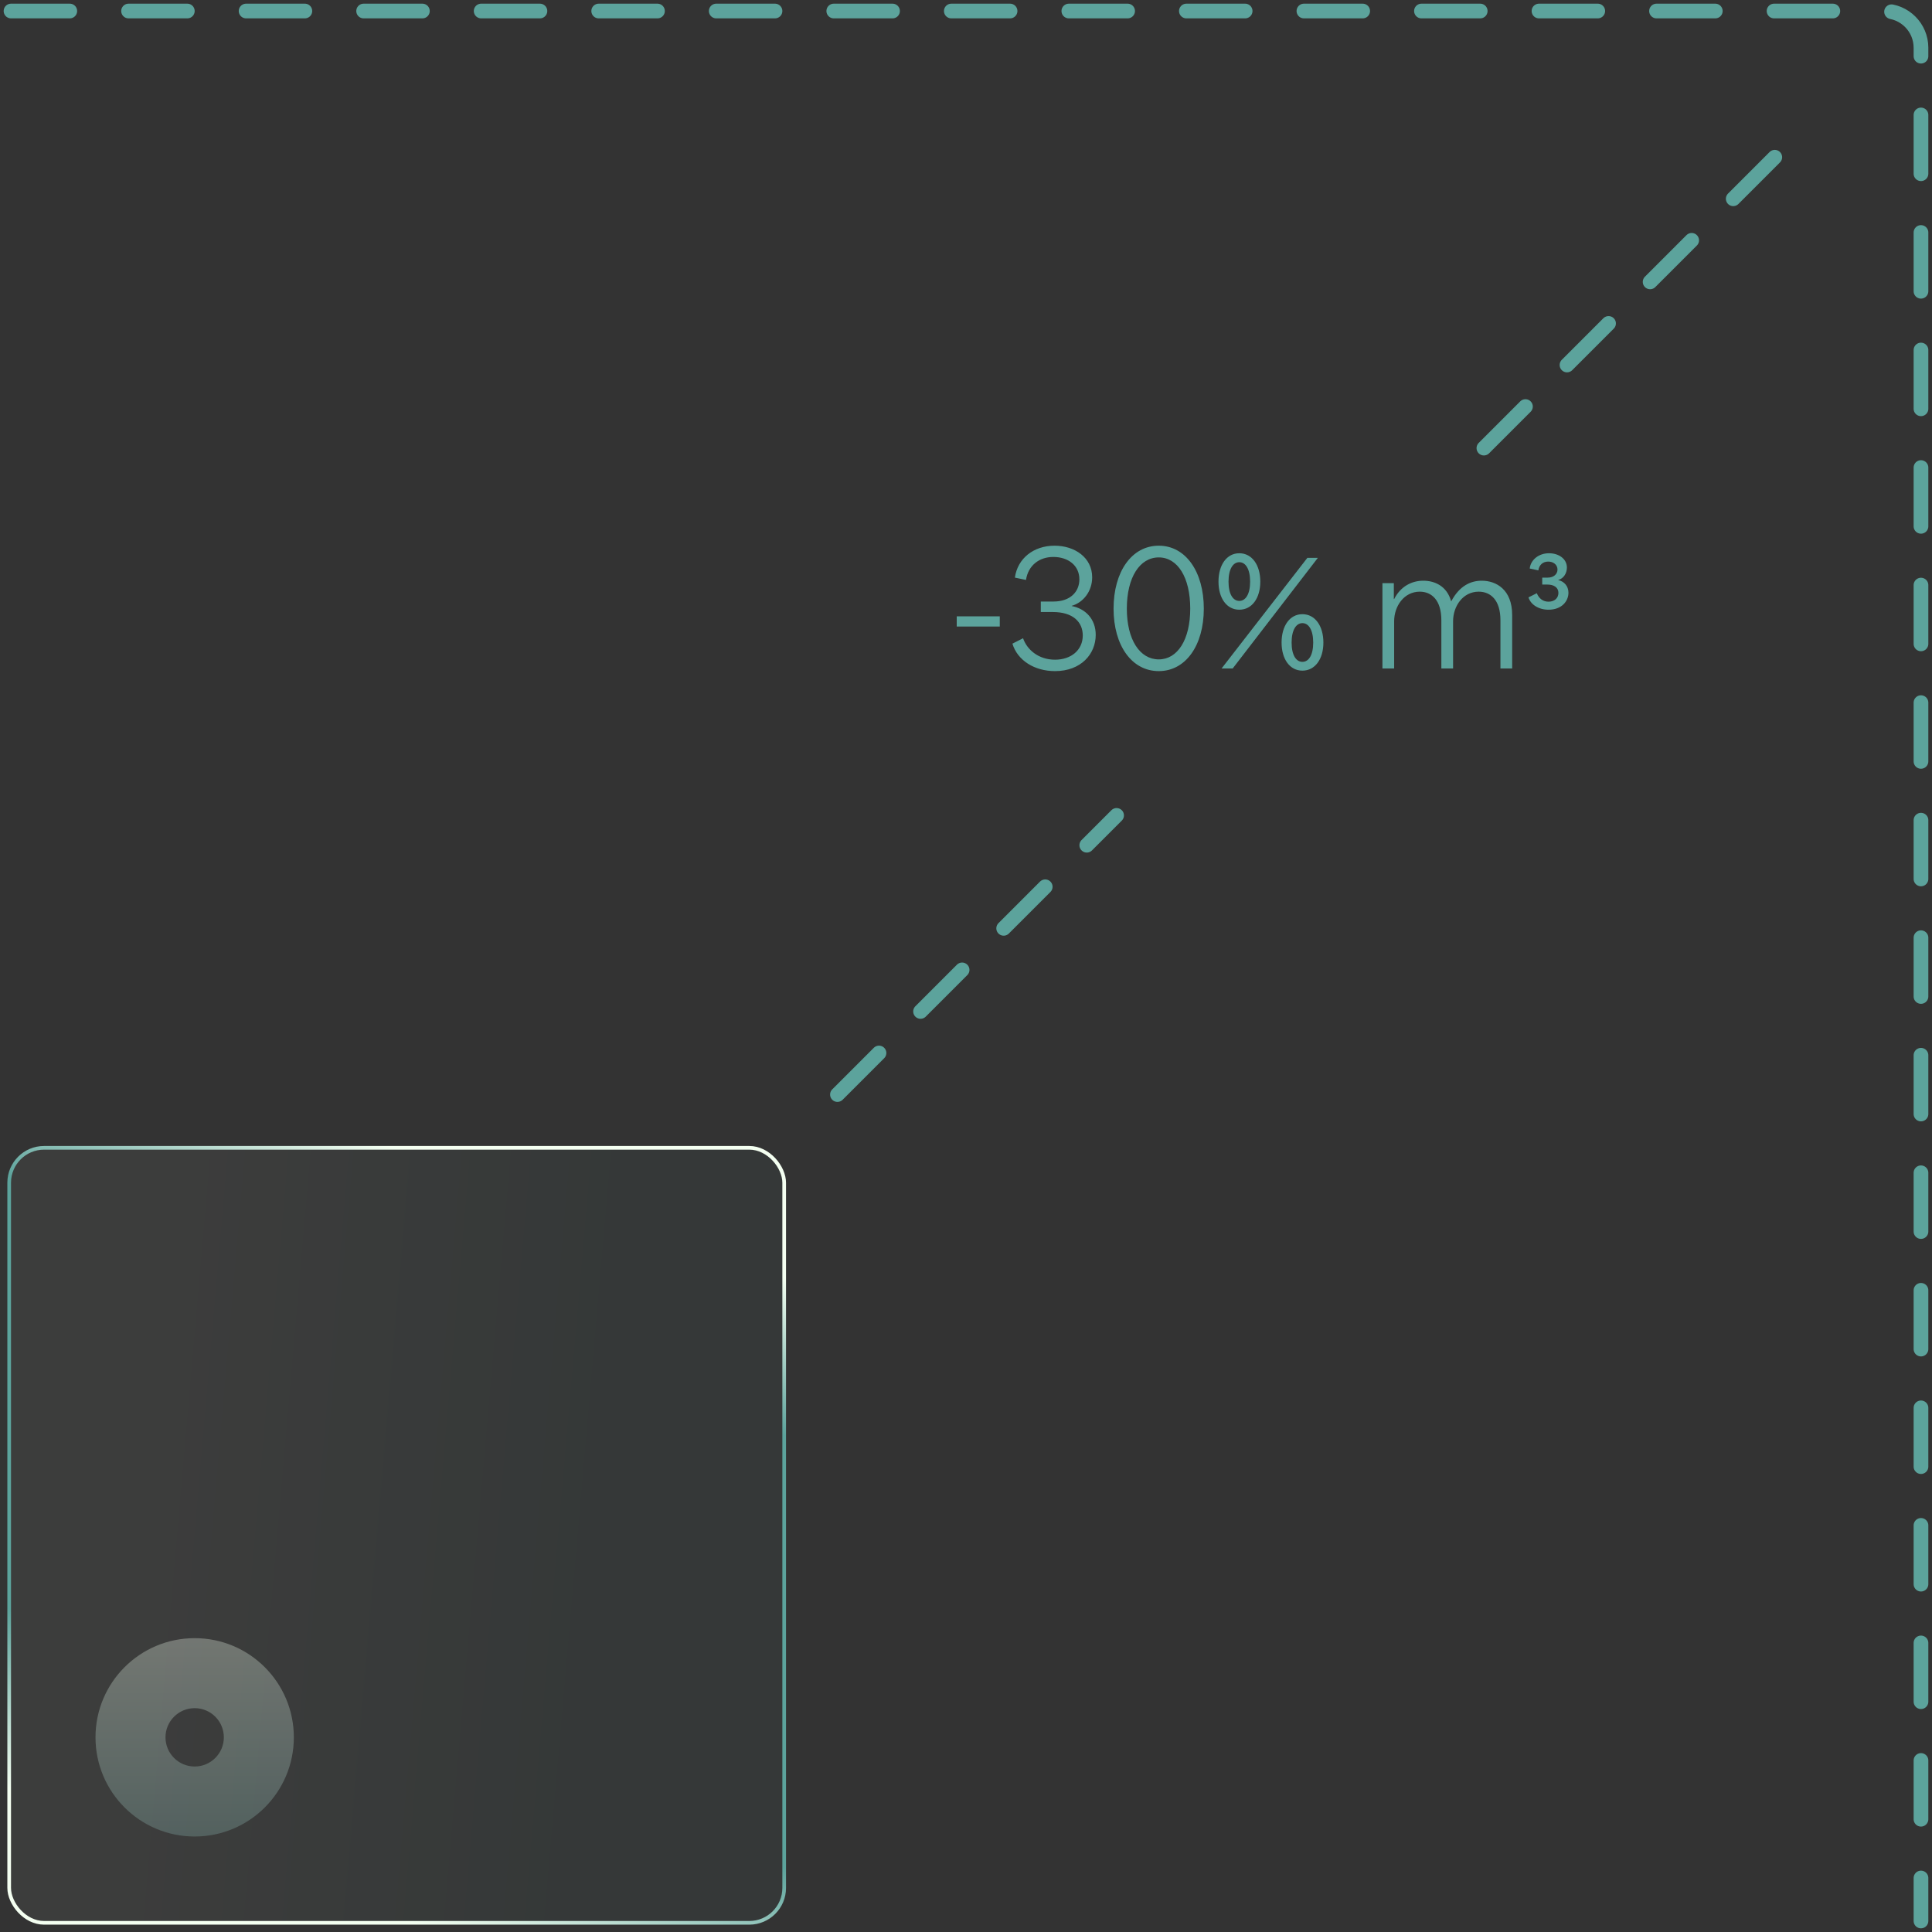 <svg xmlns="http://www.w3.org/2000/svg" width="263" height="263" viewBox="0 0 263 263" fill="none"><rect x="0" y="0" width="263" height="263" fill="#333333" stroke="none"/><rect x="1.25" y="156.25" width="105.5" height="105.5" rx="4.75" fill="url(#paint0_linear_342_526)" fill-opacity="0.05"/><rect x="1.25" y="156.25" width="105.5" height="105.5" rx="4.75" stroke="url(#paint1_linear_342_526)" stroke-width="0.5"/><path data-figma-bg-blur-radius="6" fill-rule="evenodd" clip-rule="evenodd" d="M26.5 223C33.956 223 40 229.044 40 236.5C40 243.956 33.956 250 26.5 250C19.044 250 13 243.956 13 236.5C13 229.044 19.044 223 26.5 223ZM26.5 232.529C24.307 232.529 22.529 234.307 22.529 236.5C22.529 238.693 24.307 240.471 26.5 240.471C28.693 240.471 30.471 238.693 30.471 236.5C30.471 234.307 28.693 232.529 26.5 232.529Z" fill="url(#paint2_linear_342_526)" fill-opacity="0.3"/><path d="M1.5 1.5H256.5C259.261 1.5 261.5 3.739 261.5 6.5V261.5" stroke="#5CA39C" stroke-width="2" stroke-linecap="round" stroke-linejoin="round" stroke-dasharray="8 8"/><path d="M114 149L152 111" stroke="#5CA39C" stroke-width="2" stroke-linecap="round" stroke-linejoin="round" stroke-dasharray="8 8"/><path d="M202 61L246 17" stroke="#5CA39C" stroke-width="2" stroke-linecap="round" stroke-linejoin="round" stroke-dasharray="8 8"/><path d="M130.239 85.288V83.902H136.098V85.288H130.239ZM143.615 91.357C140.822 91.357 138.512 89.908 137.819 87.619L139.268 86.884C139.793 88.417 141.347 89.803 143.615 89.803C145.799 89.803 147.395 88.501 147.395 86.506C147.395 84.679 146.072 83.314 143.321 83.314H141.683V81.886H143.405C145.715 81.886 146.933 80.542 146.933 78.862C146.933 76.972 145.4 75.817 143.384 75.817C141.473 75.817 139.961 76.972 139.667 78.946L138.155 78.631C138.512 76.027 140.696 74.284 143.552 74.284C146.303 74.284 148.676 75.901 148.676 78.589C148.676 80.458 147.5 82.012 145.883 82.474V82.495C147.752 82.852 149.159 84.259 149.159 86.422C149.159 89.026 147.164 91.357 143.615 91.357ZM157.741 91.357C154.066 91.357 151.588 87.871 151.588 82.852C151.588 77.812 154.066 74.284 157.741 74.284C161.395 74.284 163.873 77.812 163.873 82.852C163.873 87.871 161.395 91.357 157.741 91.357ZM157.741 89.761C160.303 89.761 162.025 87.073 162.025 82.852C162.025 78.589 160.303 75.88 157.741 75.88C155.158 75.88 153.394 78.589 153.394 82.852C153.394 87.073 155.158 89.761 157.741 89.761ZM168.706 82.999C166.984 82.999 165.871 81.424 165.871 79.177C165.871 76.909 166.984 75.313 168.706 75.313C170.428 75.313 171.562 76.909 171.562 79.177C171.562 81.424 170.428 82.999 168.706 82.999ZM168.706 81.802C169.567 81.802 170.176 80.878 170.176 79.177C170.176 77.476 169.567 76.531 168.706 76.531C167.845 76.531 167.236 77.476 167.236 79.177C167.236 80.878 167.845 81.802 168.706 81.802ZM166.291 91L177.967 75.943H179.395L167.803 91H166.291ZM177.295 91.294C175.573 91.294 174.46 89.719 174.46 87.472C174.46 85.204 175.573 83.608 177.295 83.608C179.017 83.608 180.151 85.204 180.151 87.472C180.151 89.719 179.017 91.294 177.295 91.294ZM177.295 90.097C178.156 90.097 178.765 89.173 178.765 87.472C178.765 85.771 178.156 84.826 177.295 84.826C176.434 84.826 175.825 85.771 175.825 87.472C175.825 89.173 176.434 90.097 177.295 90.097ZM188.187 91V79.387H189.741C189.741 80.122 189.741 80.836 189.741 81.55H189.783C190.665 79.807 192.198 79.051 193.752 79.051C195.264 79.051 196.944 79.744 197.532 81.823H197.574C198.687 79.744 200.199 79.051 201.711 79.051C203.685 79.051 205.848 80.269 205.848 83.713V91H204.252V84.427C204.252 81.676 202.908 80.542 201.291 80.542C199.149 80.542 197.805 82.516 197.805 84.574V91H196.209V84.427C196.209 81.676 194.865 80.542 193.269 80.542C191.127 80.542 189.783 82.516 189.783 84.574V91H188.187ZM210.801 82.999C209.457 82.999 208.365 82.306 208.071 81.319L209.205 80.752C209.478 81.445 210.024 81.907 210.801 81.907C211.557 81.907 212.145 81.466 212.145 80.71C212.145 79.975 211.536 79.576 210.654 79.576H209.94V78.631H210.696C211.473 78.631 212.019 78.169 212.019 77.539C212.019 76.867 211.452 76.447 210.759 76.447C210.045 76.447 209.52 76.888 209.415 77.644L208.239 77.392C208.365 76.216 209.457 75.313 210.864 75.313C212.187 75.313 213.3 76.069 213.3 77.266C213.3 78.022 212.859 78.757 212.124 78.946V78.967C212.901 79.135 213.51 79.765 213.51 80.689C213.51 81.844 212.586 82.999 210.801 82.999Z" fill="#5CA39C"/><defs><clipPath id="bgblur_0_342_526_clip_path" transform="translate(-7 -217)"><path fill-rule="evenodd" clip-rule="evenodd" d="M26.5 223C33.956 223 40 229.044 40 236.5C40 243.956 33.956 250 26.5 250C19.044 250 13 243.956 13 236.5C13 229.044 19.044 223 26.5 223ZM26.5 232.529C24.307 232.529 22.529 234.307 22.529 236.5C22.529 238.693 24.307 240.471 26.5 240.471C28.693 240.471 30.471 238.693 30.471 236.5C30.471 234.307 28.693 232.529 26.5 232.529Z"/></clipPath><linearGradient id="paint0_linear_342_526" x1="25.301" y1="156" x2="87.526" y2="161.42" gradientUnits="userSpaceOnUse"><stop stop-color="#F4FFF1"/><stop offset="1" stop-color="#5CA39C"/></linearGradient><linearGradient id="paint1_linear_342_526" x1="52.272" y1="262" x2="84.118" y2="166.419" gradientUnits="userSpaceOnUse"><stop offset="0.014" stop-color="#F4FFF1"/><stop offset="0.245" stop-color="#5CA39C"/><stop offset="0.798" stop-color="#5CA39C"/><stop offset="1" stop-color="#F4FFF1"/></linearGradient><linearGradient id="paint2_linear_342_526" x1="26.5" y1="223" x2="26.5" y2="250" gradientUnits="userSpaceOnUse"><stop stop-color="#F4FFF1"/><stop offset="1" stop-color="#8CB7B2"/></linearGradient></defs></svg>